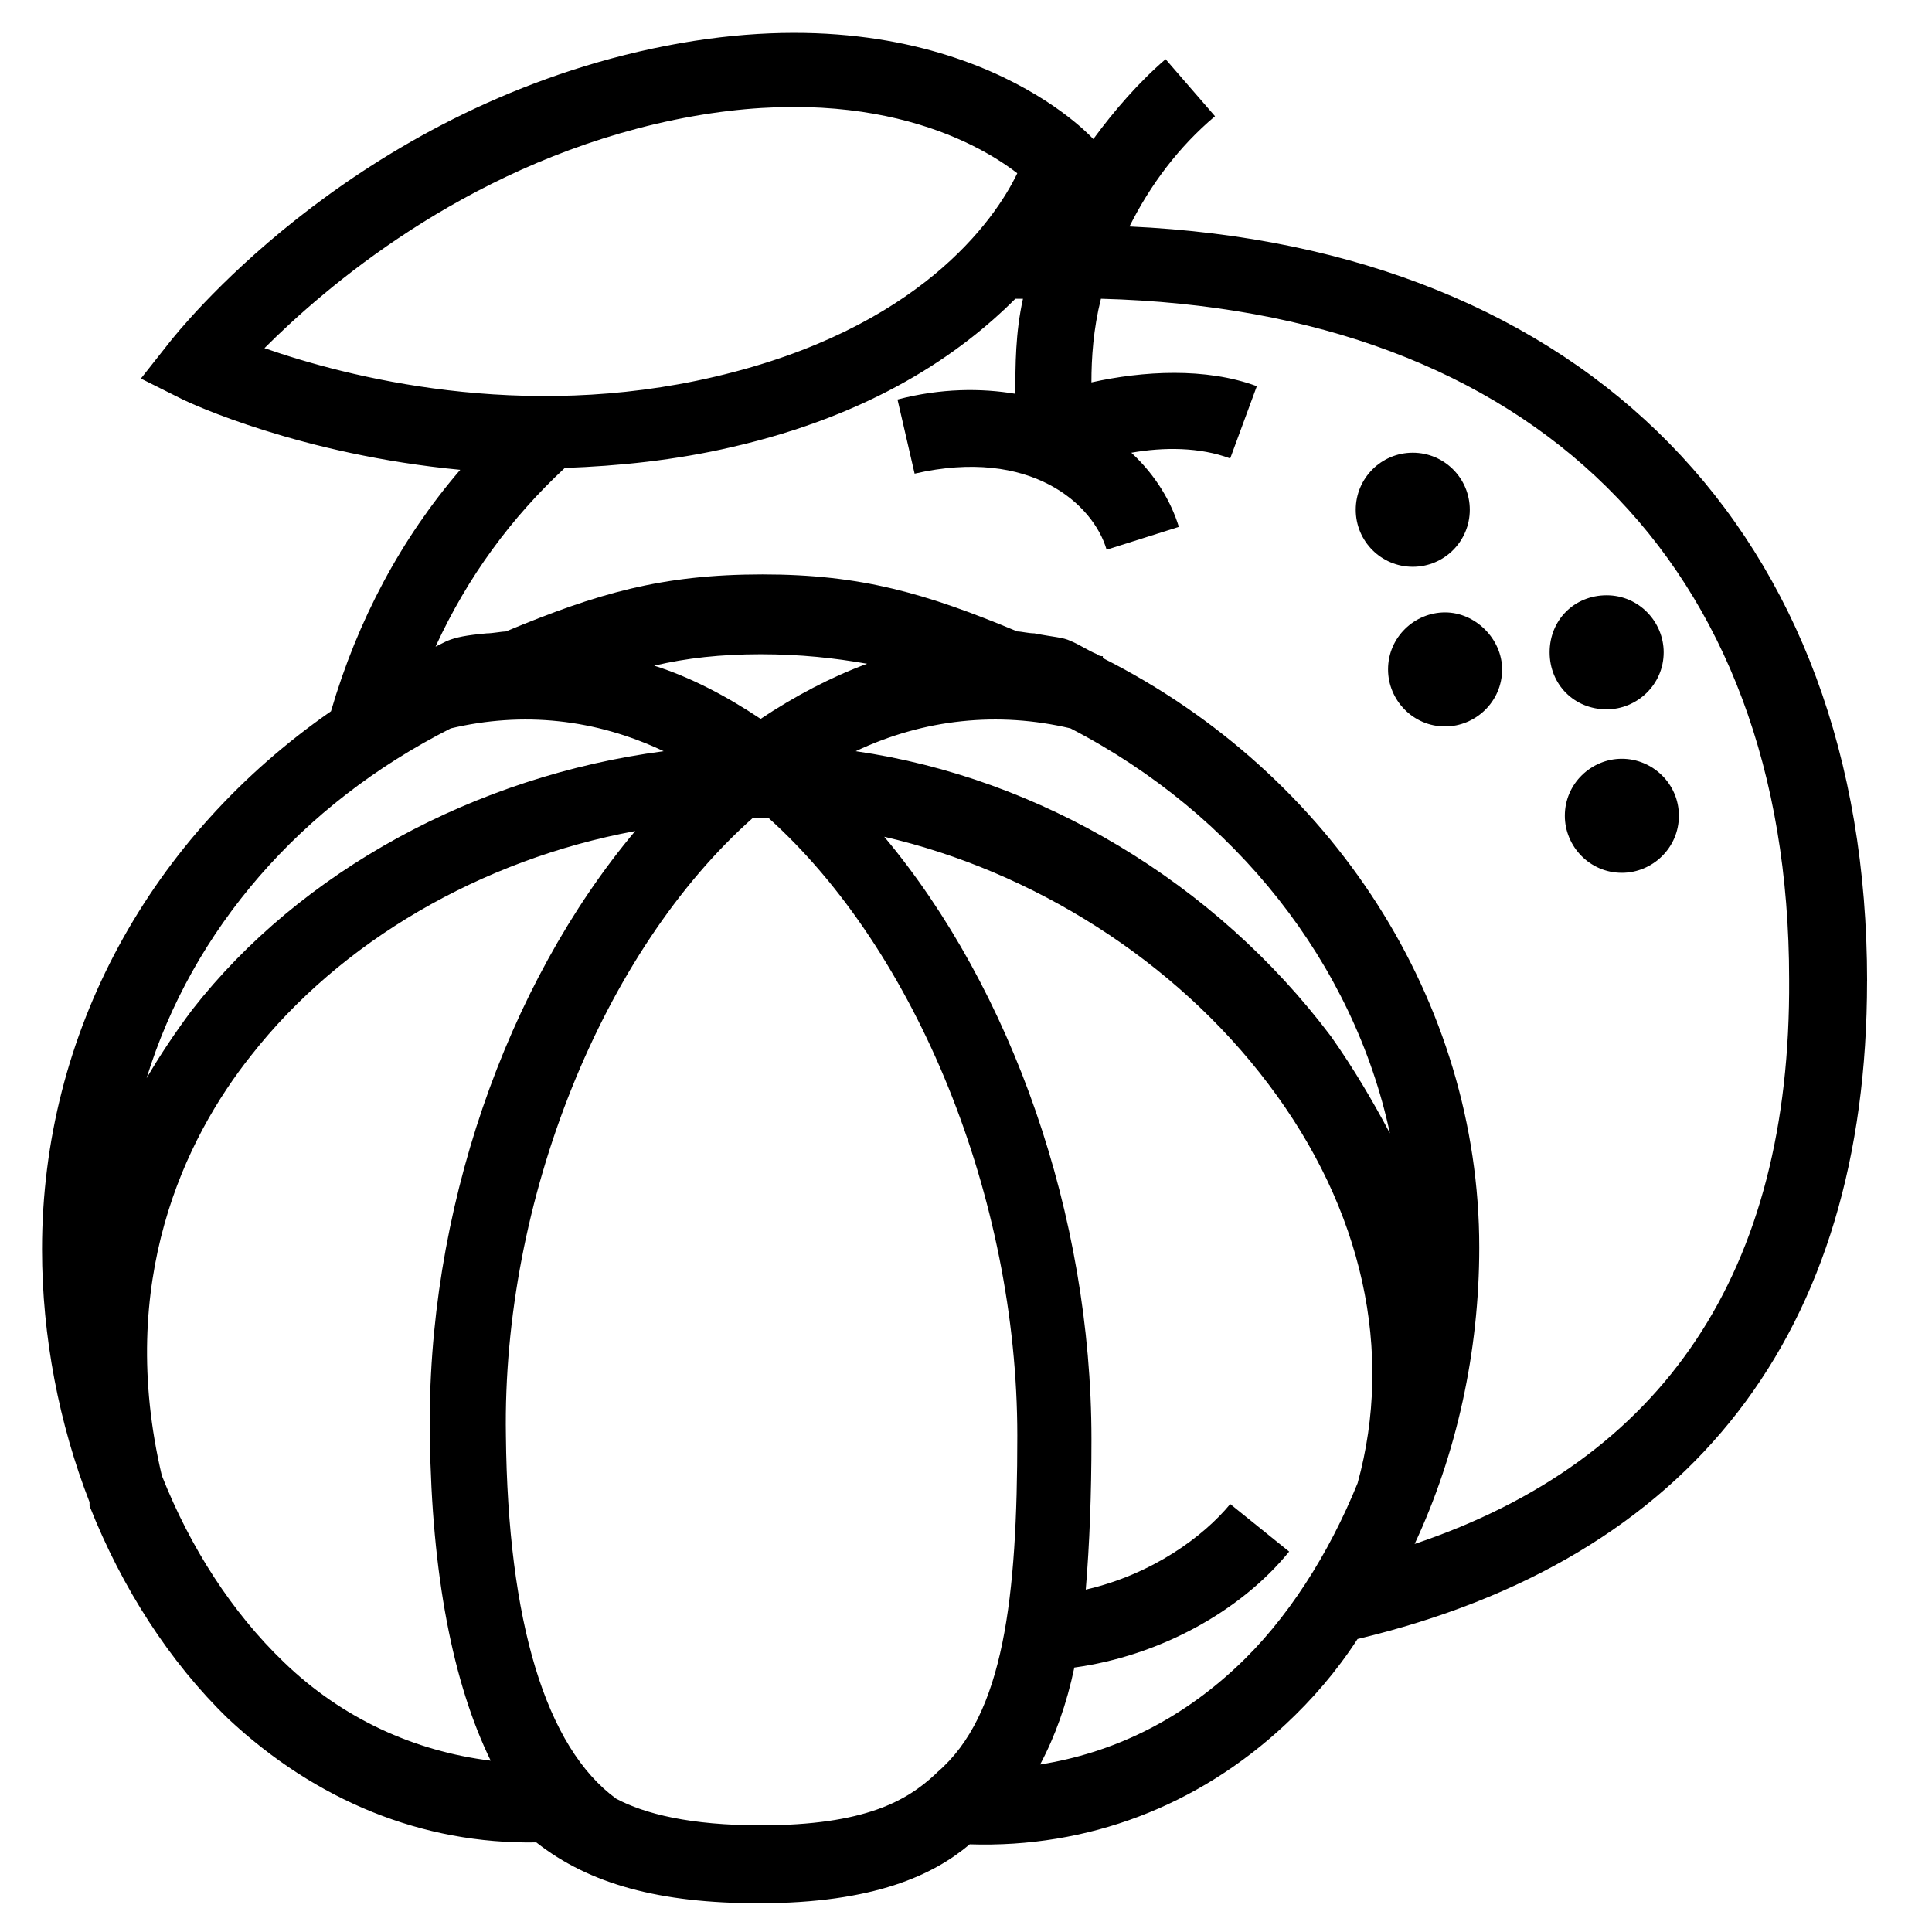 <?xml version="1.0" encoding="UTF-8"?>
<!-- Uploaded to: ICON Repo, www.iconrepo.com, Generator: ICON Repo Mixer Tools -->
<svg fill="#000000" width="800px" height="800px" version="1.1" viewBox="144 144 512 512" xmlns="http://www.w3.org/2000/svg">
 <g>
  <path d="m638.8 404.03c0-118.9-74.562-194.47-195.48-200.01 5.543-11.082 13.098-21.16 22.672-29.223l-13.098-15.113c-7.055 6.047-13.602 13.602-19.145 21.16l-0.504-0.504c-1.512-1.512-39.297-41.312-119.91-22.672-78.09 18.137-122.43 74.562-124.44 77.082l-7.559 9.574 11.082 5.543c2.016 1.008 31.234 14.609 73.555 18.641-15.617 18.137-27.207 39.801-34.258 63.984-47.863 33.25-76.578 85.145-76.578 142.58 0 23.176 4.535 46.352 12.594 67.008v1.008c8.566 21.664 21.16 41.312 36.777 56.426 23.176 21.664 51.387 33.25 81.617 32.746 14.105 11.082 32.746 16.121 58.945 16.121 30.73 0 46.352-7.559 55.922-15.617 31.234 1.008 60.457-10.078 83.633-31.738 7.055-6.551 13.602-14.105 19.145-22.672 88.672-21.16 135.02-81.113 135.02-174.32zm-320.93-227.21c53.906-12.594 84.641 4.535 95.723 13.098-6.047 12.594-26.199 41.312-80.105 53.906-51.387 12.09-97.738 0-119.4-7.559 16.121-16.121 52.395-47.355 103.79-59.445zm109.83 160.21c43.832 22.672 75.066 62.473 84.641 107.31-4.535-8.566-9.574-17.129-15.617-25.695-30.73-40.809-77.082-68.52-125.95-75.57 18.137-8.566 37.785-10.582 56.93-6.047zm-82.121-2.519c-9.07-6.047-18.641-11.082-28.215-14.105 8.566-2.016 17.633-3.023 28.215-3.023 10.578 0 19.648 1.008 28.215 2.519-9.574 3.523-19.145 8.562-28.215 14.609zm-82.121 2.519c19.145-4.535 38.289-2.519 56.426 6.047-49.879 6.551-96.227 31.738-124.95 68.52-4.535 6.047-8.566 12.09-12.09 18.137 12.094-39.301 40.809-72.551 80.609-92.703zm-76.578 198c-12.09-51.387 6.047-89.176 23.68-111.34 23.68-30.23 60.961-51.891 101.77-59.449-34.258 40.809-55.418 101.27-54.41 160.71 0.504 36.273 6.047 64.992 16.121 85.648-20.152-2.519-39.297-11.082-54.914-26.199-13.605-13.098-24.688-30.227-32.246-49.371zm158.7 92.699c-18.641 0-30.73-3.023-38.289-7.055-18.641-13.602-28.719-46.855-29.223-96.227-1.008-62.473 25.695-128.47 65.496-163.74h2.016 2.016c39.297 35.266 66 100.76 66 163.74 0 42.824-3.527 74.059-21.16 89.176l-0.504 0.504c-7.559 7.055-18.641 13.602-46.352 13.602zm125.95-41.816c-15.113 14.105-32.746 22.672-51.891 25.695 4.031-7.559 7.055-16.121 9.07-25.695 22.168-3.023 43.832-14.609 56.93-30.73l-15.617-12.594c-7.055 8.566-20.656 18.641-38.289 22.672 1.008-12.09 1.512-25.191 1.512-39.801 0-59.449-21.16-119.4-54.914-159.71 39.297 9.07 77.082 32.746 101.77 65.496 25.191 33.25 33.25 71.039 23.68 105.8-7.562 18.637-18.648 36.27-32.25 48.863zm47.359-32.746c11.082-23.68 17.129-50.883 17.129-78.594 0-64.992-38.793-125.45-99.754-156.18v-0.504c-0.504 0-1.008 0-1.512-0.504-2.519-1.008-4.535-2.519-7.055-3.527-2.016-1.008-4.535-1.008-9.574-2.016-1.512 0-3.527-0.504-4.535-0.504-24.184-10.078-41.312-15.113-67.512-15.113-26.703 0-43.832 5.039-68.016 15.113-1.008 0-3.527 0.504-5.039 0.504-5.543 0.504-8.062 1.008-10.578 2.016-1.008 0.504-2.016 1.008-3.023 1.512 8.566-18.641 20.152-34.258 34.258-47.359 14.105-0.504 29.223-2.016 44.336-5.543 37.281-8.566 60.457-24.688 75.066-39.297h2.016c-2.016 9.07-2.016 17.633-2.016 25.191-9.07-1.512-19.648-1.512-31.234 1.512l4.535 19.648c30.73-7.055 47.359 8.062 50.883 20.152l19.145-6.047c-2.016-6.551-6.047-13.602-12.594-19.648 8.566-1.512 18.137-1.512 26.199 1.512l7.055-19.145c-13.602-5.039-30.23-4.031-43.832-1.008 0-6.551 0.504-14.105 2.519-22.168 114.36 3.023 182.38 70.031 182.38 180.36 0.508 77.59-33.246 127.46-99.246 149.63z"/>
  <path d="m533.51 279.09c0 8.344-6.766 15.113-15.113 15.113-8.348 0-15.113-6.769-15.113-15.113 0-8.348 6.766-15.117 15.113-15.117 8.348 0 15.113 6.769 15.113 15.117"/>
  <path d="m526.96 306.29c-8.062 0-15.113 6.551-15.113 15.113 0 8.062 6.551 15.113 15.113 15.113 8.062 0 15.113-6.551 15.113-15.113 0.004-8.059-7.051-15.113-15.113-15.113z"/>
  <path d="m569.78 331.98c8.062 0 15.113-6.551 15.113-15.113 0-8.062-6.551-15.113-15.113-15.113-8.566 0-15.113 6.551-15.113 15.113s6.551 15.113 15.113 15.113z"/>
  <path d="m573.81 345.08c-8.062 0-15.113 6.551-15.113 15.113 0 8.062 6.551 15.113 15.113 15.113 8.062 0 15.113-6.551 15.113-15.113s-7.051-15.113-15.113-15.113z"/>
 </g>
</svg>